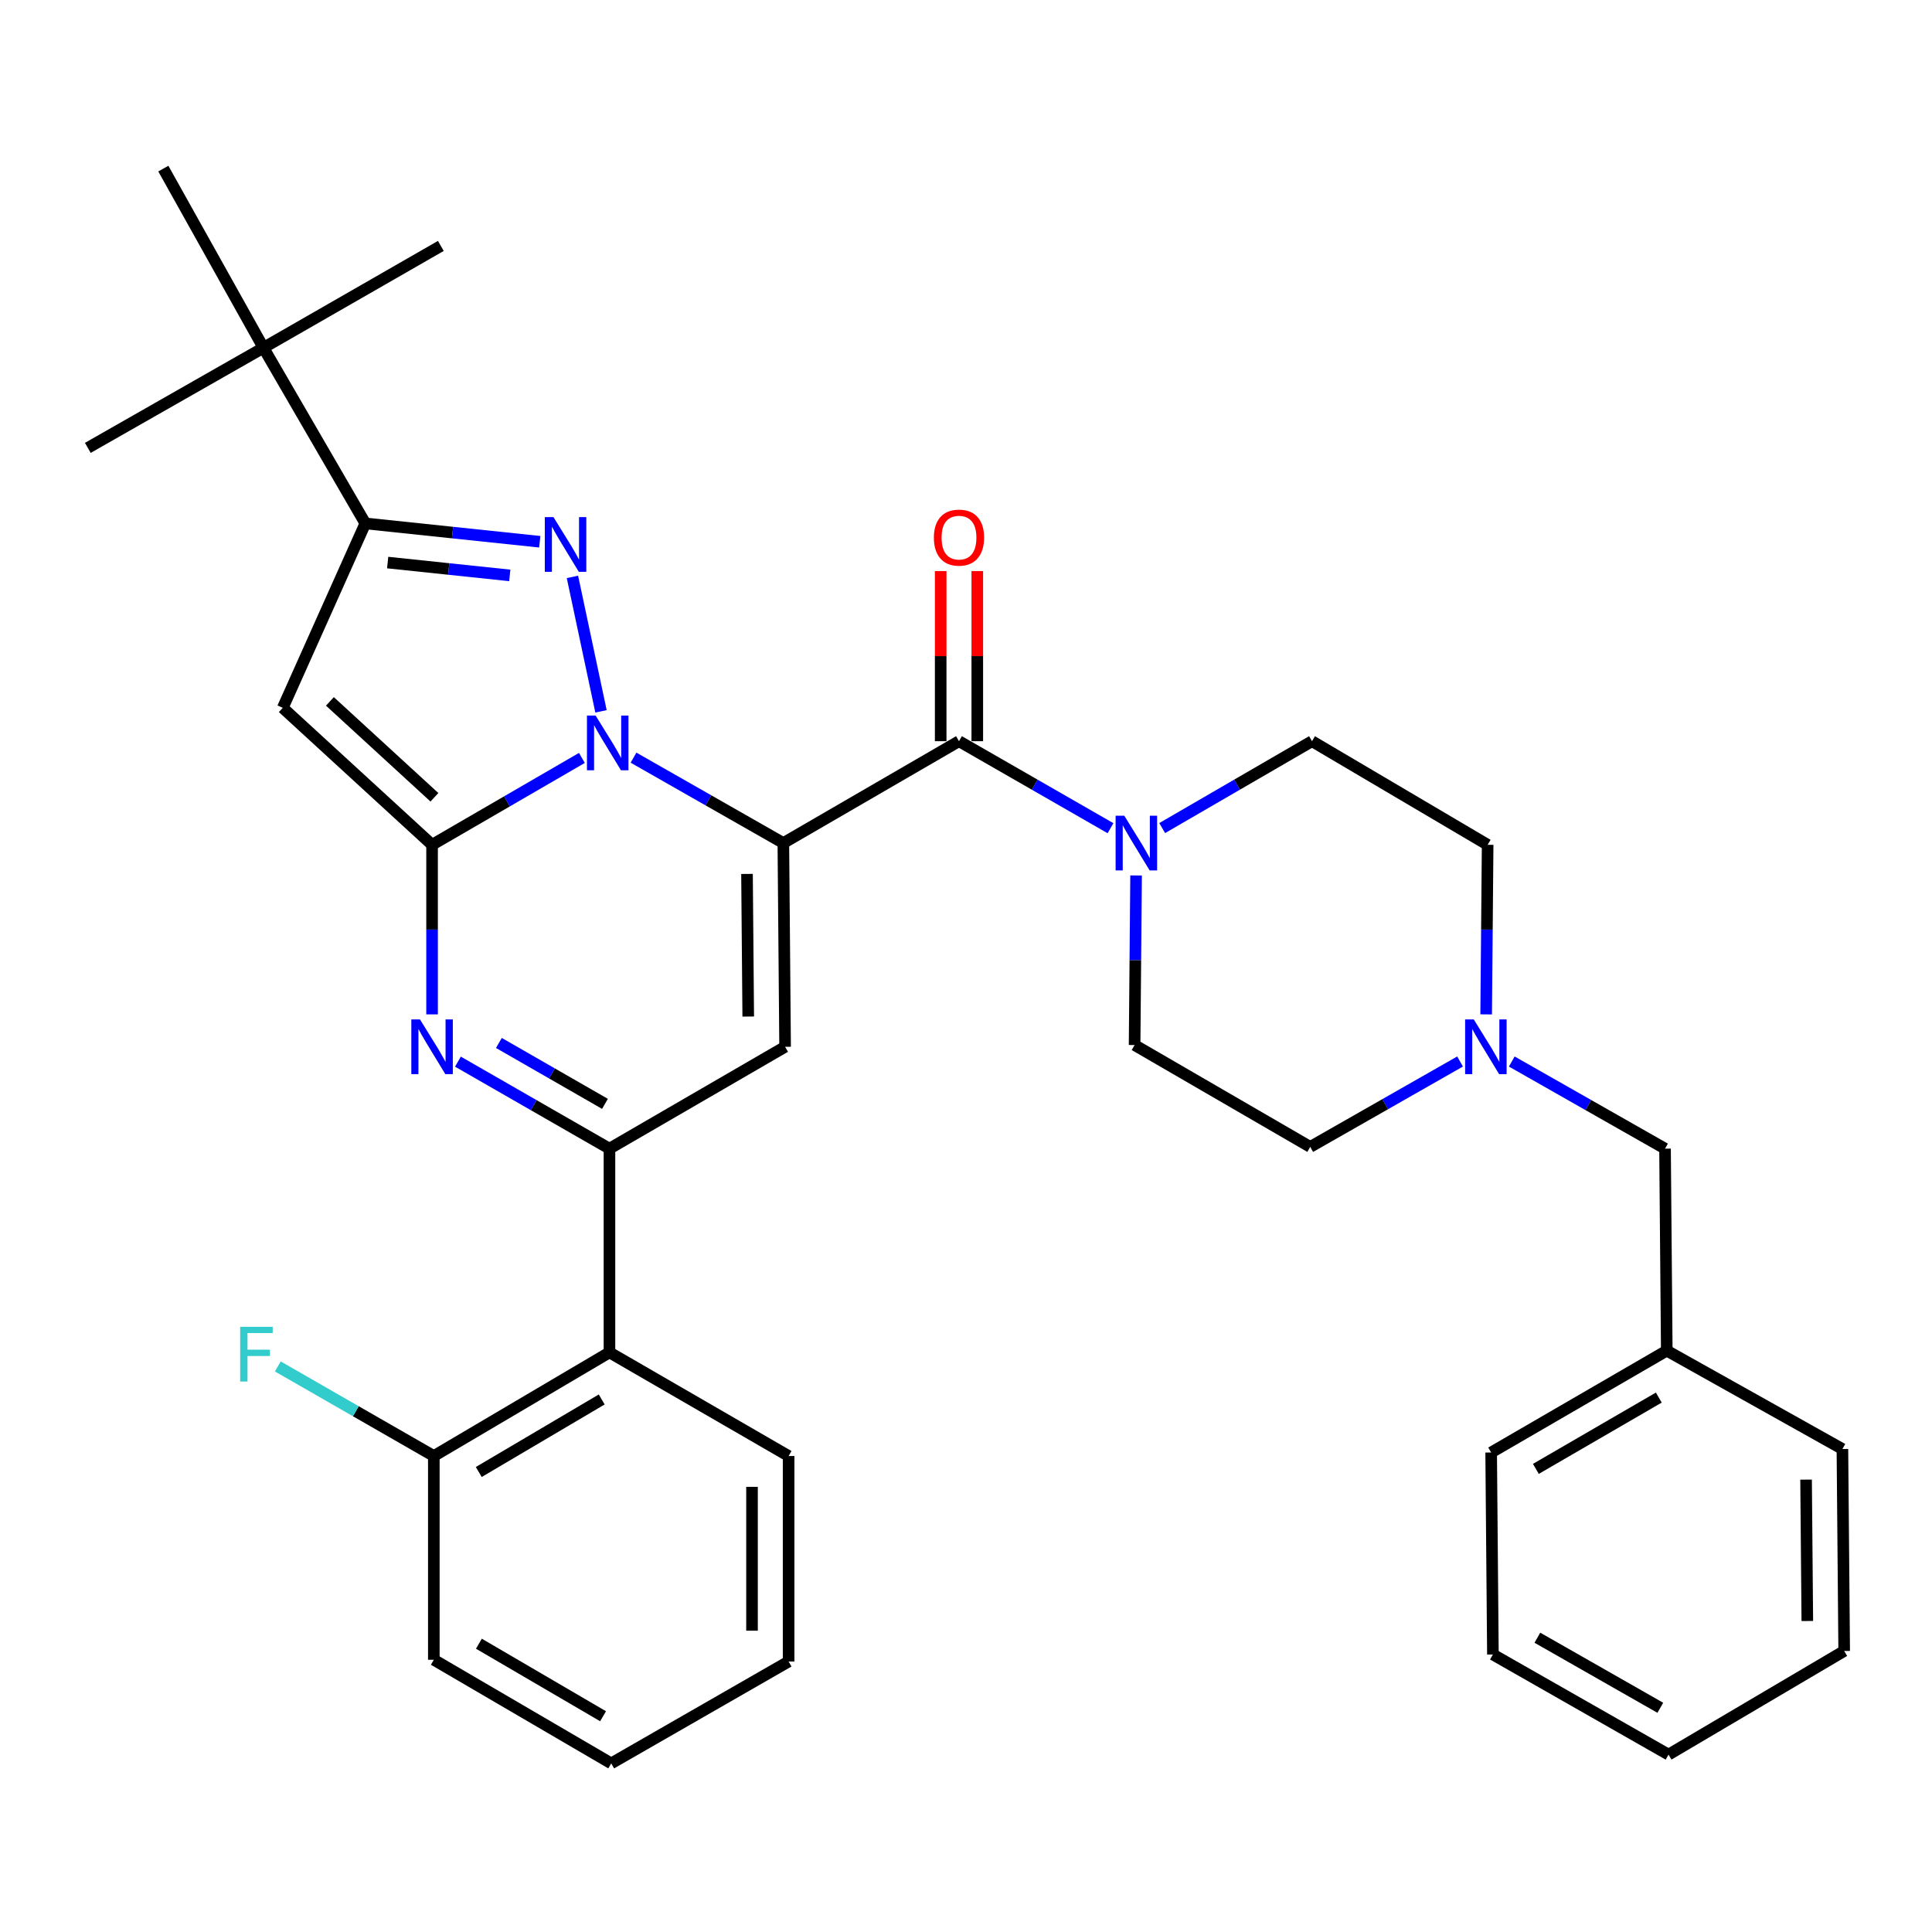 <?xml version='1.0' encoding='iso-8859-1'?>
<svg version='1.1' baseProfile='full'
              xmlns='http://www.w3.org/2000/svg'
                      xmlns:rdkit='http://www.rdkit.org/xml'
                      xmlns:xlink='http://www.w3.org/1999/xlink'
                  xml:space='preserve'
width='1000px' height='1000px' viewBox='0 0 1000 1000'>
<!-- END OF HEADER -->
<rect style='opacity:1.0;fill:#FFFFFF;stroke:none' width='1000' height='1000' x='0' y='0'> </rect>
<path class='bond-0' d='M 782.492,549.44 L 822.154,571.99' style='fill:none;fill-rule:evenodd;stroke:#0000FF;stroke-width:6px;stroke-linecap:butt;stroke-linejoin:miter;stroke-opacity:1' />
<path class='bond-0' d='M 822.154,571.99 L 861.815,594.54' style='fill:none;fill-rule:evenodd;stroke:#000000;stroke-width:6px;stroke-linecap:butt;stroke-linejoin:miter;stroke-opacity:1' />
<path class='bond-1' d='M 755.729,549.431 L 716.953,571.533' style='fill:none;fill-rule:evenodd;stroke:#0000FF;stroke-width:6px;stroke-linecap:butt;stroke-linejoin:miter;stroke-opacity:1' />
<path class='bond-1' d='M 716.953,571.533 L 678.176,593.635' style='fill:none;fill-rule:evenodd;stroke:#000000;stroke-width:6px;stroke-linecap:butt;stroke-linejoin:miter;stroke-opacity:1' />
<path class='bond-2' d='M 769.232,525.044 L 769.617,481.156' style='fill:none;fill-rule:evenodd;stroke:#0000FF;stroke-width:6px;stroke-linecap:butt;stroke-linejoin:miter;stroke-opacity:1' />
<path class='bond-2' d='M 769.617,481.156 L 770.001,437.268' style='fill:none;fill-rule:evenodd;stroke:#000000;stroke-width:6px;stroke-linecap:butt;stroke-linejoin:miter;stroke-opacity:1' />
<path class='bond-3' d='M 496.369,383.64 L 535.582,406.158' style='fill:none;fill-rule:evenodd;stroke:#000000;stroke-width:6px;stroke-linecap:butt;stroke-linejoin:miter;stroke-opacity:1' />
<path class='bond-3' d='M 535.582,406.158 L 574.796,428.675' style='fill:none;fill-rule:evenodd;stroke:#0000FF;stroke-width:6px;stroke-linecap:butt;stroke-linejoin:miter;stroke-opacity:1' />
<path class='bond-4' d='M 505.842,383.64 L 505.842,339.611' style='fill:none;fill-rule:evenodd;stroke:#000000;stroke-width:6px;stroke-linecap:butt;stroke-linejoin:miter;stroke-opacity:1' />
<path class='bond-4' d='M 505.842,339.611 L 505.842,295.581' style='fill:none;fill-rule:evenodd;stroke:#FF0000;stroke-width:6px;stroke-linecap:butt;stroke-linejoin:miter;stroke-opacity:1' />
<path class='bond-4' d='M 486.896,383.64 L 486.896,339.611' style='fill:none;fill-rule:evenodd;stroke:#000000;stroke-width:6px;stroke-linecap:butt;stroke-linejoin:miter;stroke-opacity:1' />
<path class='bond-4' d='M 486.896,339.611 L 486.896,295.581' style='fill:none;fill-rule:evenodd;stroke:#FF0000;stroke-width:6px;stroke-linecap:butt;stroke-linejoin:miter;stroke-opacity:1' />
<path class='bond-5' d='M 496.369,383.64 L 405.46,436.363' style='fill:none;fill-rule:evenodd;stroke:#000000;stroke-width:6px;stroke-linecap:butt;stroke-linejoin:miter;stroke-opacity:1' />
<path class='bond-6' d='M 601.55,428.61 L 640.321,406.125' style='fill:none;fill-rule:evenodd;stroke:#0000FF;stroke-width:6px;stroke-linecap:butt;stroke-linejoin:miter;stroke-opacity:1' />
<path class='bond-6' d='M 640.321,406.125 L 679.092,383.64' style='fill:none;fill-rule:evenodd;stroke:#000000;stroke-width:6px;stroke-linecap:butt;stroke-linejoin:miter;stroke-opacity:1' />
<path class='bond-7' d='M 588.036,453.136 L 587.652,497.025' style='fill:none;fill-rule:evenodd;stroke:#0000FF;stroke-width:6px;stroke-linecap:butt;stroke-linejoin:miter;stroke-opacity:1' />
<path class='bond-7' d='M 587.652,497.025 L 587.267,540.913' style='fill:none;fill-rule:evenodd;stroke:#000000;stroke-width:6px;stroke-linecap:butt;stroke-linejoin:miter;stroke-opacity:1' />
<path class='bond-8' d='M 861.815,594.54 L 862.721,699.091' style='fill:none;fill-rule:evenodd;stroke:#000000;stroke-width:6px;stroke-linecap:butt;stroke-linejoin:miter;stroke-opacity:1' />
<path class='bond-9' d='M 146.363,366.368 L 189.097,270.912' style='fill:none;fill-rule:evenodd;stroke:#000000;stroke-width:6px;stroke-linecap:butt;stroke-linejoin:miter;stroke-opacity:1' />
<path class='bond-10' d='M 146.363,366.368 L 223.641,437.268' style='fill:none;fill-rule:evenodd;stroke:#000000;stroke-width:6px;stroke-linecap:butt;stroke-linejoin:miter;stroke-opacity:1' />
<path class='bond-10' d='M 170.763,363.042 L 224.858,412.672' style='fill:none;fill-rule:evenodd;stroke:#000000;stroke-width:6px;stroke-linecap:butt;stroke-linejoin:miter;stroke-opacity:1' />
<path class='bond-11' d='M 189.097,270.912 L 136.364,180.003' style='fill:none;fill-rule:evenodd;stroke:#000000;stroke-width:6px;stroke-linecap:butt;stroke-linejoin:miter;stroke-opacity:1' />
<path class='bond-12' d='M 189.097,270.912 L 234.241,275.662' style='fill:none;fill-rule:evenodd;stroke:#000000;stroke-width:6px;stroke-linecap:butt;stroke-linejoin:miter;stroke-opacity:1' />
<path class='bond-12' d='M 234.241,275.662 L 279.386,280.412' style='fill:none;fill-rule:evenodd;stroke:#0000FF;stroke-width:6px;stroke-linecap:butt;stroke-linejoin:miter;stroke-opacity:1' />
<path class='bond-12' d='M 200.657,291.179 L 232.259,294.504' style='fill:none;fill-rule:evenodd;stroke:#000000;stroke-width:6px;stroke-linecap:butt;stroke-linejoin:miter;stroke-opacity:1' />
<path class='bond-12' d='M 232.259,294.504 L 263.86,297.829' style='fill:none;fill-rule:evenodd;stroke:#0000FF;stroke-width:6px;stroke-linecap:butt;stroke-linejoin:miter;stroke-opacity:1' />
<path class='bond-13' d='M 296.296,298.602 L 311.076,368.189' style='fill:none;fill-rule:evenodd;stroke:#0000FF;stroke-width:6px;stroke-linecap:butt;stroke-linejoin:miter;stroke-opacity:1' />
<path class='bond-14' d='M 223.641,437.268 L 262.412,414.783' style='fill:none;fill-rule:evenodd;stroke:#000000;stroke-width:6px;stroke-linecap:butt;stroke-linejoin:miter;stroke-opacity:1' />
<path class='bond-14' d='M 262.412,414.783 L 301.183,392.298' style='fill:none;fill-rule:evenodd;stroke:#0000FF;stroke-width:6px;stroke-linecap:butt;stroke-linejoin:miter;stroke-opacity:1' />
<path class='bond-15' d='M 223.641,437.268 L 223.641,481.156' style='fill:none;fill-rule:evenodd;stroke:#000000;stroke-width:6px;stroke-linecap:butt;stroke-linejoin:miter;stroke-opacity:1' />
<path class='bond-15' d='M 223.641,481.156 L 223.641,525.044' style='fill:none;fill-rule:evenodd;stroke:#0000FF;stroke-width:6px;stroke-linecap:butt;stroke-linejoin:miter;stroke-opacity:1' />
<path class='bond-16' d='M 327.907,392.158 L 366.683,414.26' style='fill:none;fill-rule:evenodd;stroke:#0000FF;stroke-width:6px;stroke-linecap:butt;stroke-linejoin:miter;stroke-opacity:1' />
<path class='bond-16' d='M 366.683,414.26 L 405.46,436.363' style='fill:none;fill-rule:evenodd;stroke:#000000;stroke-width:6px;stroke-linecap:butt;stroke-linejoin:miter;stroke-opacity:1' />
<path class='bond-17' d='M 405.46,436.363 L 406.365,541.818' style='fill:none;fill-rule:evenodd;stroke:#000000;stroke-width:6px;stroke-linecap:butt;stroke-linejoin:miter;stroke-opacity:1' />
<path class='bond-17' d='M 386.65,452.344 L 387.284,526.162' style='fill:none;fill-rule:evenodd;stroke:#000000;stroke-width:6px;stroke-linecap:butt;stroke-linejoin:miter;stroke-opacity:1' />
<path class='bond-18' d='M 406.365,541.818 L 315.456,594.54' style='fill:none;fill-rule:evenodd;stroke:#000000;stroke-width:6px;stroke-linecap:butt;stroke-linejoin:miter;stroke-opacity:1' />
<path class='bond-19' d='M 315.456,594.54 L 315.456,699.996' style='fill:none;fill-rule:evenodd;stroke:#000000;stroke-width:6px;stroke-linecap:butt;stroke-linejoin:miter;stroke-opacity:1' />
<path class='bond-20' d='M 315.456,594.54 L 276.242,572.023' style='fill:none;fill-rule:evenodd;stroke:#000000;stroke-width:6px;stroke-linecap:butt;stroke-linejoin:miter;stroke-opacity:1' />
<path class='bond-20' d='M 276.242,572.023 L 237.028,549.505' style='fill:none;fill-rule:evenodd;stroke:#0000FF;stroke-width:6px;stroke-linecap:butt;stroke-linejoin:miter;stroke-opacity:1' />
<path class='bond-20' d='M 313.126,571.355 L 285.676,555.593' style='fill:none;fill-rule:evenodd;stroke:#000000;stroke-width:6px;stroke-linecap:butt;stroke-linejoin:miter;stroke-opacity:1' />
<path class='bond-20' d='M 285.676,555.593 L 258.227,539.831' style='fill:none;fill-rule:evenodd;stroke:#0000FF;stroke-width:6px;stroke-linecap:butt;stroke-linejoin:miter;stroke-opacity:1' />
<path class='bond-21' d='M 224.547,859.089 L 316.361,912.727' style='fill:none;fill-rule:evenodd;stroke:#000000;stroke-width:6px;stroke-linecap:butt;stroke-linejoin:miter;stroke-opacity:1' />
<path class='bond-21' d='M 247.876,850.776 L 312.146,888.323' style='fill:none;fill-rule:evenodd;stroke:#000000;stroke-width:6px;stroke-linecap:butt;stroke-linejoin:miter;stroke-opacity:1' />
<path class='bond-22' d='M 224.547,859.089 L 224.547,753.634' style='fill:none;fill-rule:evenodd;stroke:#000000;stroke-width:6px;stroke-linecap:butt;stroke-linejoin:miter;stroke-opacity:1' />
<path class='bond-23' d='M 316.361,912.727 L 408.186,859.995' style='fill:none;fill-rule:evenodd;stroke:#000000;stroke-width:6px;stroke-linecap:butt;stroke-linejoin:miter;stroke-opacity:1' />
<path class='bond-24' d='M 408.186,859.995 L 408.186,753.634' style='fill:none;fill-rule:evenodd;stroke:#000000;stroke-width:6px;stroke-linecap:butt;stroke-linejoin:miter;stroke-opacity:1' />
<path class='bond-24' d='M 389.24,844.04 L 389.24,769.588' style='fill:none;fill-rule:evenodd;stroke:#000000;stroke-width:6px;stroke-linecap:butt;stroke-linejoin:miter;stroke-opacity:1' />
<path class='bond-25' d='M 408.186,753.634 L 315.456,699.996' style='fill:none;fill-rule:evenodd;stroke:#000000;stroke-width:6px;stroke-linecap:butt;stroke-linejoin:miter;stroke-opacity:1' />
<path class='bond-26' d='M 136.364,180.003 L 84.546,87.272' style='fill:none;fill-rule:evenodd;stroke:#000000;stroke-width:6px;stroke-linecap:butt;stroke-linejoin:miter;stroke-opacity:1' />
<path class='bond-27' d='M 136.364,180.003 L 228.178,127.291' style='fill:none;fill-rule:evenodd;stroke:#000000;stroke-width:6px;stroke-linecap:butt;stroke-linejoin:miter;stroke-opacity:1' />
<path class='bond-28' d='M 136.364,180.003 L 45.455,231.82' style='fill:none;fill-rule:evenodd;stroke:#000000;stroke-width:6px;stroke-linecap:butt;stroke-linejoin:miter;stroke-opacity:1' />
<path class='bond-29' d='M 315.456,699.996 L 224.547,753.634' style='fill:none;fill-rule:evenodd;stroke:#000000;stroke-width:6px;stroke-linecap:butt;stroke-linejoin:miter;stroke-opacity:1' />
<path class='bond-29' d='M 311.447,724.359 L 247.811,761.906' style='fill:none;fill-rule:evenodd;stroke:#000000;stroke-width:6px;stroke-linecap:butt;stroke-linejoin:miter;stroke-opacity:1' />
<path class='bond-30' d='M 224.547,753.634 L 184.173,730.45' style='fill:none;fill-rule:evenodd;stroke:#000000;stroke-width:6px;stroke-linecap:butt;stroke-linejoin:miter;stroke-opacity:1' />
<path class='bond-30' d='M 184.173,730.45 L 143.799,707.266' style='fill:none;fill-rule:evenodd;stroke:#33CCCC;stroke-width:6px;stroke-linecap:butt;stroke-linejoin:miter;stroke-opacity:1' />
<path class='bond-31' d='M 678.176,593.635 L 587.267,540.913' style='fill:none;fill-rule:evenodd;stroke:#000000;stroke-width:6px;stroke-linecap:butt;stroke-linejoin:miter;stroke-opacity:1' />
<path class='bond-32' d='M 770.001,437.268 L 679.092,383.64' style='fill:none;fill-rule:evenodd;stroke:#000000;stroke-width:6px;stroke-linecap:butt;stroke-linejoin:miter;stroke-opacity:1' />
<path class='bond-33' d='M 862.721,699.091 L 771.822,751.813' style='fill:none;fill-rule:evenodd;stroke:#000000;stroke-width:6px;stroke-linecap:butt;stroke-linejoin:miter;stroke-opacity:1' />
<path class='bond-33' d='M 858.592,723.388 L 794.963,760.293' style='fill:none;fill-rule:evenodd;stroke:#000000;stroke-width:6px;stroke-linecap:butt;stroke-linejoin:miter;stroke-opacity:1' />
<path class='bond-34' d='M 862.721,699.091 L 953.63,750.003' style='fill:none;fill-rule:evenodd;stroke:#000000;stroke-width:6px;stroke-linecap:butt;stroke-linejoin:miter;stroke-opacity:1' />
<path class='bond-35' d='M 771.822,751.813 L 772.727,856.363' style='fill:none;fill-rule:evenodd;stroke:#000000;stroke-width:6px;stroke-linecap:butt;stroke-linejoin:miter;stroke-opacity:1' />
<path class='bond-36' d='M 772.727,856.363 L 863.636,908.18' style='fill:none;fill-rule:evenodd;stroke:#000000;stroke-width:6px;stroke-linecap:butt;stroke-linejoin:miter;stroke-opacity:1' />
<path class='bond-36' d='M 795.746,847.676 L 859.382,883.948' style='fill:none;fill-rule:evenodd;stroke:#000000;stroke-width:6px;stroke-linecap:butt;stroke-linejoin:miter;stroke-opacity:1' />
<path class='bond-37' d='M 863.636,908.18 L 954.545,854.542' style='fill:none;fill-rule:evenodd;stroke:#000000;stroke-width:6px;stroke-linecap:butt;stroke-linejoin:miter;stroke-opacity:1' />
<path class='bond-38' d='M 954.545,854.542 L 953.63,750.003' style='fill:none;fill-rule:evenodd;stroke:#000000;stroke-width:6px;stroke-linecap:butt;stroke-linejoin:miter;stroke-opacity:1' />
<path class='bond-38' d='M 935.463,839.027 L 934.822,765.85' style='fill:none;fill-rule:evenodd;stroke:#000000;stroke-width:6px;stroke-linecap:butt;stroke-linejoin:miter;stroke-opacity:1' />
<path  class='atom-0' d='M 762.825 527.658
L 772.105 542.658
Q 773.025 544.138, 774.505 546.818
Q 775.985 549.498, 776.065 549.658
L 776.065 527.658
L 779.825 527.658
L 779.825 555.978
L 775.945 555.978
L 765.985 539.578
Q 764.825 537.658, 763.585 535.458
Q 762.385 533.258, 762.025 532.578
L 762.025 555.978
L 758.345 555.978
L 758.345 527.658
L 762.825 527.658
' fill='#0000FF'/>
<path  class='atom-2' d='M 581.923 422.203
L 591.203 437.203
Q 592.123 438.683, 593.603 441.363
Q 595.083 444.043, 595.163 444.203
L 595.163 422.203
L 598.923 422.203
L 598.923 450.523
L 595.043 450.523
L 585.083 434.123
Q 583.923 432.203, 582.683 430.003
Q 581.483 427.803, 581.123 427.123
L 581.123 450.523
L 577.443 450.523
L 577.443 422.203
L 581.923 422.203
' fill='#0000FF'/>
<path  class='atom-3' d='M 483.369 278.265
Q 483.369 271.465, 486.729 267.665
Q 490.089 263.865, 496.369 263.865
Q 502.649 263.865, 506.009 267.665
Q 509.369 271.465, 509.369 278.265
Q 509.369 285.145, 505.969 289.065
Q 502.569 292.945, 496.369 292.945
Q 490.129 292.945, 486.729 289.065
Q 483.369 285.185, 483.369 278.265
M 496.369 289.745
Q 500.689 289.745, 503.009 286.865
Q 505.369 283.945, 505.369 278.265
Q 505.369 272.705, 503.009 269.905
Q 500.689 267.065, 496.369 267.065
Q 492.049 267.065, 489.689 269.865
Q 487.369 272.665, 487.369 278.265
Q 487.369 283.985, 489.689 286.865
Q 492.049 289.745, 496.369 289.745
' fill='#FF0000'/>
<path  class='atom-7' d='M 286.471 267.656
L 295.751 282.656
Q 296.671 284.136, 298.151 286.816
Q 299.631 289.496, 299.711 289.656
L 299.711 267.656
L 303.471 267.656
L 303.471 295.976
L 299.591 295.976
L 289.631 279.576
Q 288.471 277.656, 287.231 275.456
Q 286.031 273.256, 285.671 272.576
L 285.671 295.976
L 281.991 295.976
L 281.991 267.656
L 286.471 267.656
' fill='#0000FF'/>
<path  class='atom-9' d='M 308.291 370.385
L 317.571 385.385
Q 318.491 386.865, 319.971 389.545
Q 321.451 392.225, 321.531 392.385
L 321.531 370.385
L 325.291 370.385
L 325.291 398.705
L 321.411 398.705
L 311.451 382.305
Q 310.291 380.385, 309.051 378.185
Q 307.851 375.985, 307.491 375.305
L 307.491 398.705
L 303.811 398.705
L 303.811 370.385
L 308.291 370.385
' fill='#0000FF'/>
<path  class='atom-13' d='M 217.381 527.658
L 226.661 542.658
Q 227.581 544.138, 229.061 546.818
Q 230.541 549.498, 230.621 549.658
L 230.621 527.658
L 234.381 527.658
L 234.381 555.978
L 230.501 555.978
L 220.541 539.578
Q 219.381 537.658, 218.141 535.458
Q 216.941 533.258, 216.581 532.578
L 216.581 555.978
L 212.901 555.978
L 212.901 527.658
L 217.381 527.658
' fill='#0000FF'/>
<path  class='atom-24' d='M 124.312 686.752
L 141.152 686.752
L 141.152 689.992
L 128.112 689.992
L 128.112 698.592
L 139.712 698.592
L 139.712 701.872
L 128.112 701.872
L 128.112 715.072
L 124.312 715.072
L 124.312 686.752
' fill='#33CCCC'/>
</svg>
